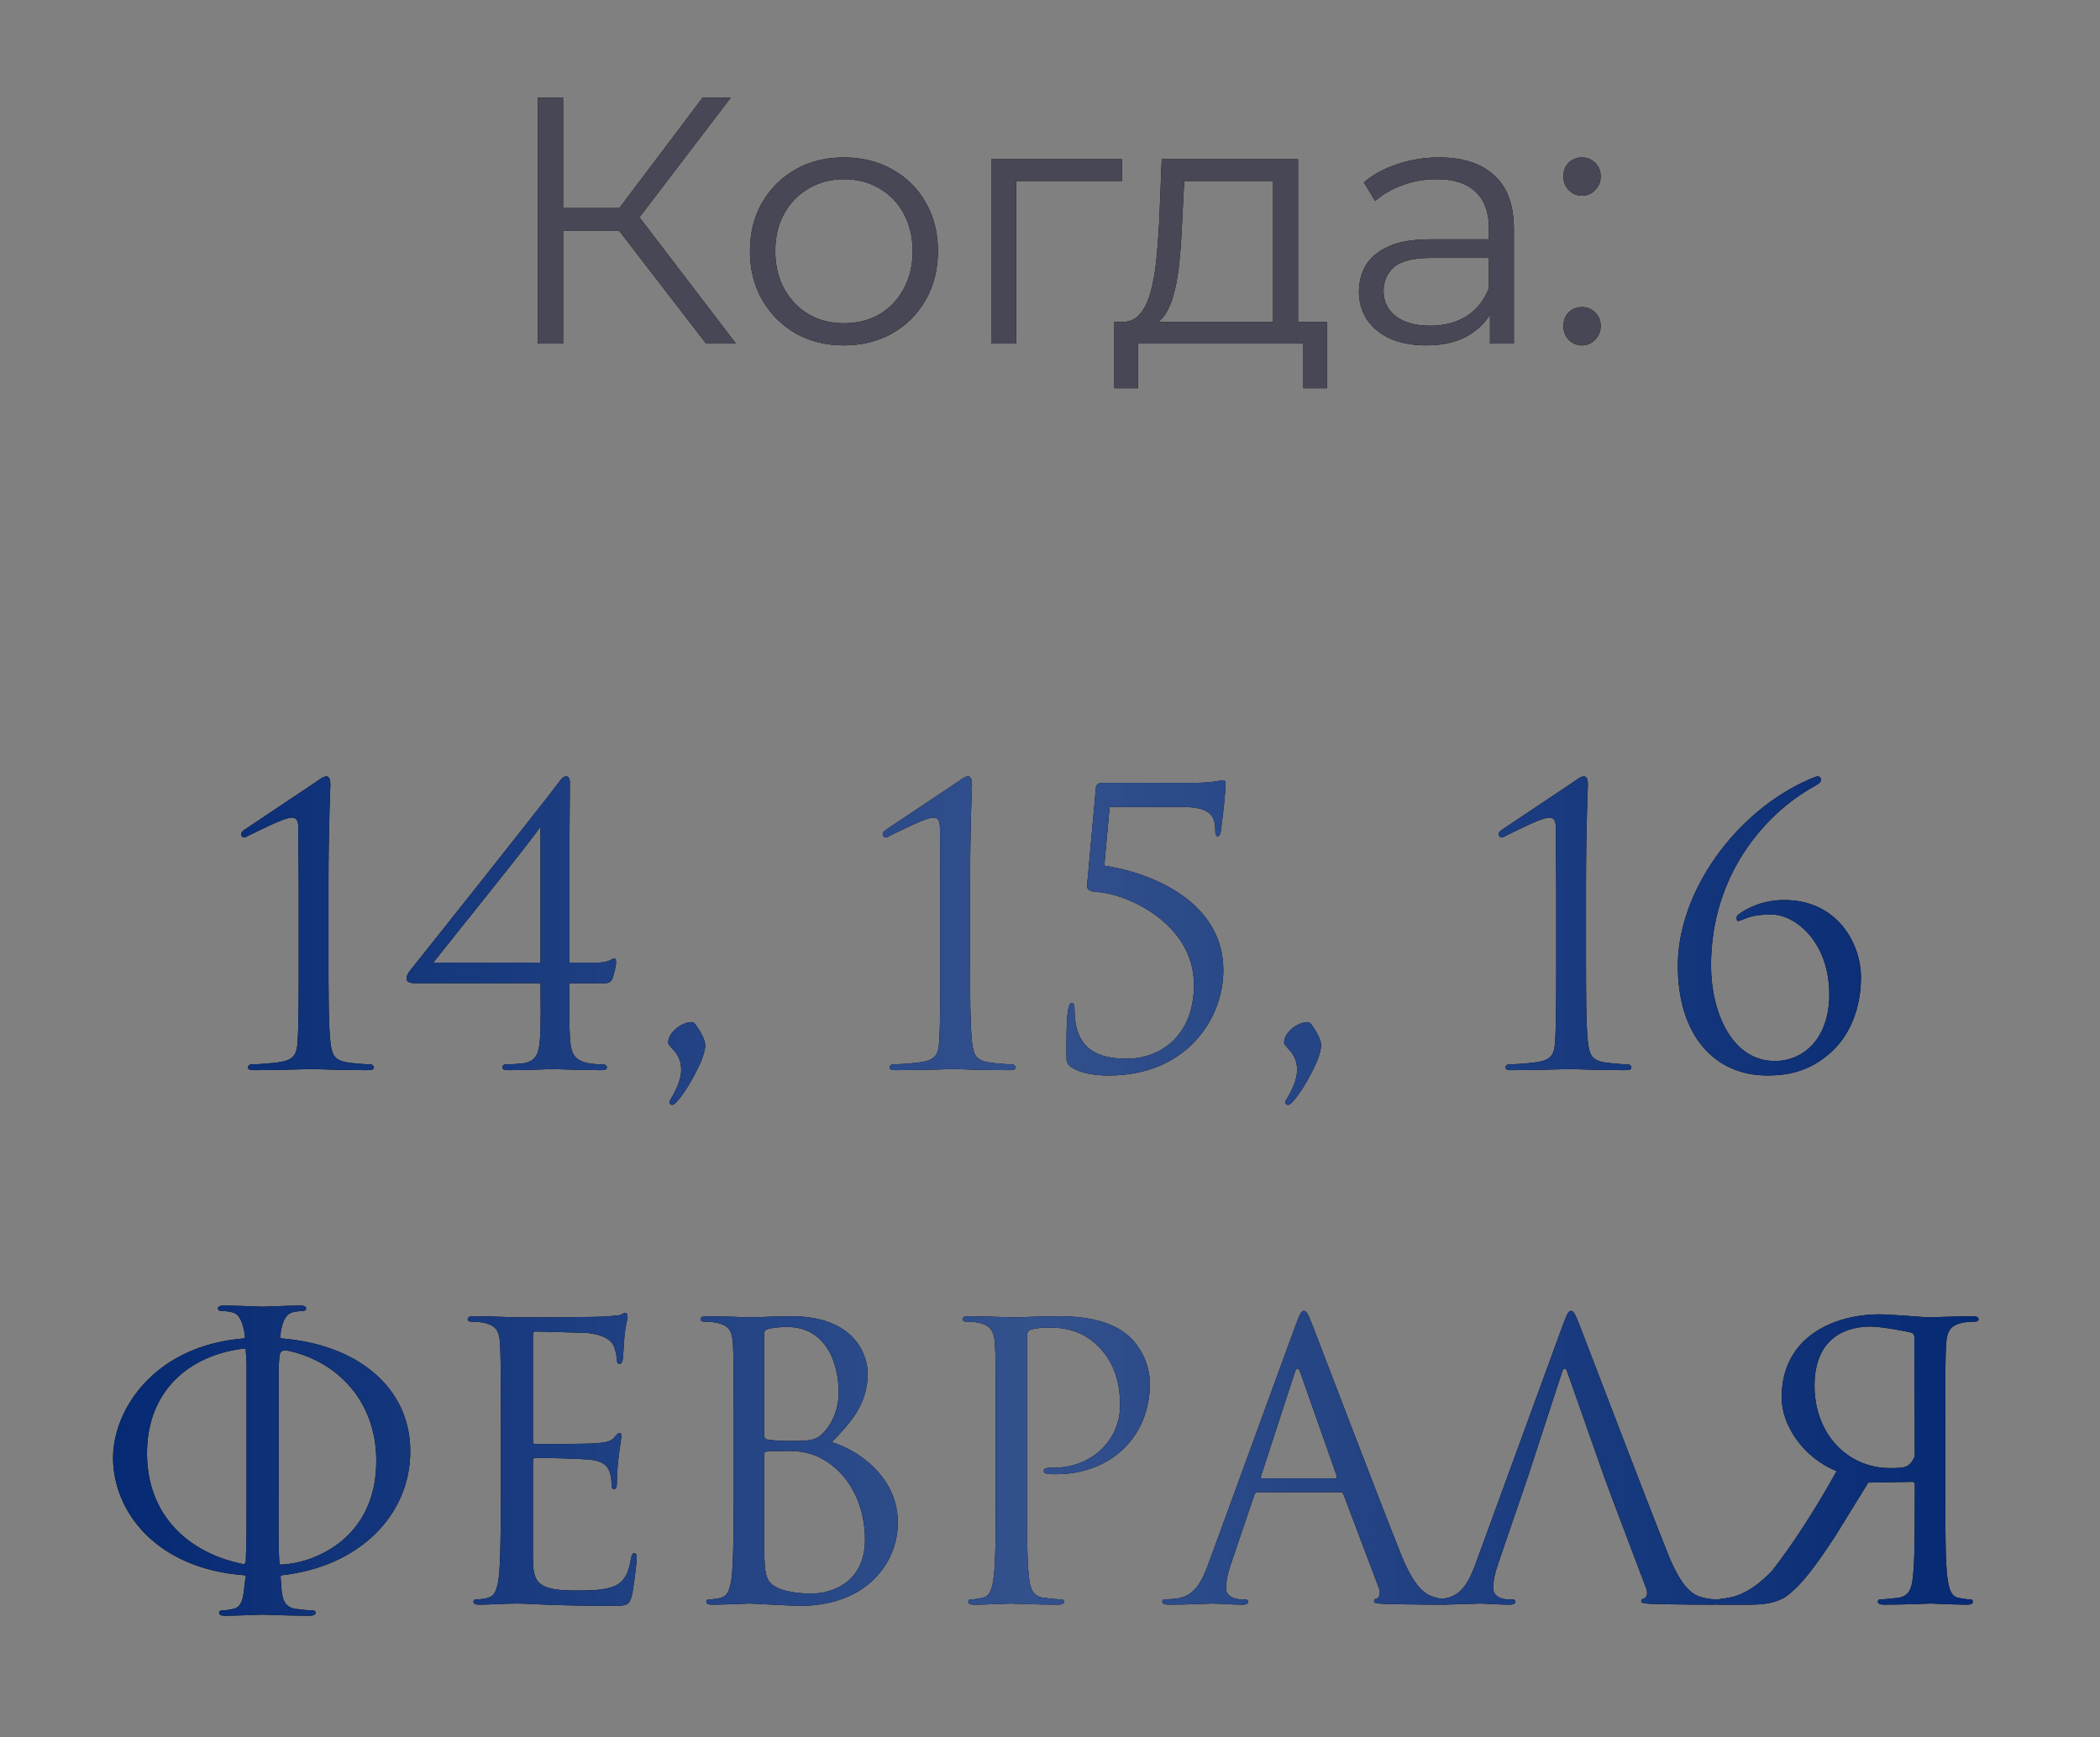 <?xml version="1.0" encoding="UTF-8"?> <svg xmlns="http://www.w3.org/2000/svg" width="110" height="91" viewBox="0 0 110 91" fill="none"><rect x="0" y="0" width="110" height="91" fill="#808080" stroke="none"/> <path d="M17.206 46.287C17.206 43.23 17.306 41.251 17.306 41.091C17.306 40.891 17.266 40.671 17.107 40.671C16.967 40.671 16.807 40.771 16.627 40.911C16.447 41.031 12.89 43.409 12.77 43.489C12.69 43.549 12.63 43.629 12.63 43.689C12.63 43.769 12.69 43.869 12.75 43.869C12.83 43.869 12.89 43.849 12.989 43.789C13.489 43.549 14.888 42.83 15.268 42.83C15.588 42.83 15.627 43.05 15.627 43.449C15.627 44.548 15.648 45.408 15.648 46.487V49.984C15.648 51.983 15.648 53.702 15.588 54.581C15.548 55.201 15.408 55.5 14.748 55.62C14.368 55.7 13.389 55.76 13.149 55.76C13.069 55.76 12.989 55.84 12.989 55.92C12.989 56.02 13.089 56.06 13.309 56.06C14.588 56.06 16.267 56 16.367 56C16.467 56 17.746 56.06 19.245 56.06C19.485 56.06 19.585 56.02 19.585 55.92C19.585 55.84 19.505 55.76 19.425 55.76C19.245 55.76 18.405 55.7 18.106 55.64C17.466 55.5 17.386 55.201 17.306 54.581C17.206 53.702 17.206 51.983 17.206 49.984V46.287ZM29.831 44.009C29.831 42.91 29.852 41.311 29.852 41.011C29.852 40.811 29.792 40.671 29.652 40.671C29.512 40.671 29.392 40.811 29.232 41.031C28.593 41.91 21.598 50.704 21.478 50.844C21.398 50.944 21.298 51.104 21.298 51.264C21.298 51.443 21.478 51.503 21.718 51.503H28.313C28.313 52.163 28.353 53.702 28.273 54.581C28.213 55.181 28.073 55.6 27.413 55.7C27.094 55.74 26.654 55.76 26.474 55.76C26.374 55.76 26.314 55.84 26.314 55.92C26.314 56.02 26.414 56.06 26.634 56.06C27.733 56.06 28.812 56 28.952 56C29.092 56 30.371 56.06 31.47 56.06C31.69 56.06 31.79 56.02 31.79 55.92C31.79 55.84 31.71 55.76 31.61 55.76C31.41 55.76 31.011 55.74 30.731 55.68C30.091 55.52 29.931 55.181 29.872 54.581C29.792 53.702 29.831 52.163 29.831 51.503H31.67C31.91 51.503 31.99 51.443 32.09 51.243C32.17 51.004 32.27 50.544 32.27 50.444C32.27 50.344 32.27 50.204 32.17 50.204C32.09 50.204 31.89 50.424 31.35 50.424H29.831V44.009ZM28.313 50.424H22.697C23.077 49.925 27.973 43.869 28.273 43.349H28.313V50.424ZM35.682 56.04C35.682 56.42 35.542 56.879 35.202 57.459C35.162 57.539 35.062 57.659 35.062 57.739C35.062 57.819 35.142 57.879 35.202 57.879C35.282 57.879 35.382 57.799 35.462 57.699C36.021 57.079 36.541 56.02 36.741 55.56C36.841 55.3 36.941 54.941 36.941 54.781C36.941 54.601 36.861 54.321 36.601 53.922C36.401 53.602 36.341 53.542 36.241 53.542C35.722 53.542 35.002 54.061 35.002 54.621C35.002 54.861 35.682 55.121 35.682 56.04ZM50.814 46.287C50.814 43.23 50.914 41.251 50.914 41.091C50.914 40.891 50.874 40.671 50.714 40.671C50.575 40.671 50.415 40.771 50.235 40.911C50.055 41.031 46.498 43.409 46.378 43.489C46.298 43.549 46.238 43.629 46.238 43.689C46.238 43.769 46.298 43.869 46.358 43.869C46.438 43.869 46.498 43.849 46.597 43.789C47.097 43.549 48.496 42.83 48.876 42.83C49.196 42.83 49.235 43.05 49.235 43.449C49.235 44.548 49.255 45.408 49.255 46.487V49.984C49.255 51.983 49.255 53.702 49.196 54.581C49.156 55.201 49.016 55.5 48.356 55.62C47.976 55.7 46.997 55.76 46.757 55.76C46.677 55.76 46.597 55.84 46.597 55.92C46.597 56.02 46.697 56.06 46.917 56.06C48.196 56.06 49.875 56 49.975 56C50.075 56 51.354 56.06 52.853 56.06C53.093 56.06 53.193 56.02 53.193 55.92C53.193 55.84 53.113 55.76 53.033 55.76C52.853 55.76 52.013 55.7 51.714 55.64C51.074 55.5 50.994 55.201 50.914 54.581C50.814 53.702 50.814 51.983 50.814 49.984V46.287ZM58.123 42.27H61.901C63.479 42.27 63.659 42.79 63.659 43.549C63.659 43.689 63.699 43.809 63.779 43.809C63.859 43.809 63.919 43.689 63.939 43.589C64.139 42.13 64.199 41.251 64.199 41.071C64.199 40.911 64.139 40.871 64.059 40.871C63.919 40.871 63.579 41.011 62.48 41.011H57.784C57.564 41.011 57.424 41.071 57.404 41.271L56.944 46.367C56.924 46.587 57.064 46.707 57.464 46.727C59.003 46.807 62.54 48.366 62.54 51.583C62.54 54.341 60.702 55.46 59.023 55.46C57.564 55.46 56.285 55.021 56.285 52.882C56.285 52.642 56.245 52.543 56.125 52.543C56.045 52.543 55.985 52.702 55.945 52.902C55.845 53.542 55.865 54.741 55.865 55.42C55.865 55.62 55.905 55.8 56.245 55.98C56.744 56.26 57.484 56.34 58.083 56.34C62.12 56.34 64.079 53.402 64.079 50.824C64.079 47.267 60.382 45.728 57.844 45.348L58.123 42.27ZM67.943 56.04C67.943 56.42 67.803 56.879 67.463 57.459C67.423 57.539 67.323 57.659 67.323 57.739C67.323 57.819 67.403 57.879 67.463 57.879C67.543 57.879 67.643 57.799 67.723 57.699C68.283 57.079 68.802 56.02 69.002 55.56C69.102 55.3 69.202 54.941 69.202 54.781C69.202 54.601 69.122 54.321 68.862 53.922C68.662 53.602 68.602 53.542 68.502 53.542C67.983 53.542 67.263 54.061 67.263 54.621C67.263 54.861 67.943 55.121 67.943 56.04ZM83.076 46.287C83.076 43.23 83.175 41.251 83.175 41.091C83.175 40.891 83.135 40.671 82.976 40.671C82.836 40.671 82.676 40.771 82.496 40.911C82.316 41.031 78.759 43.409 78.639 43.489C78.559 43.549 78.499 43.629 78.499 43.689C78.499 43.769 78.559 43.869 78.619 43.869C78.699 43.869 78.759 43.849 78.859 43.789C79.358 43.549 80.757 42.83 81.137 42.83C81.457 42.83 81.497 43.05 81.497 43.449C81.497 44.548 81.517 45.408 81.517 46.487V49.984C81.517 51.983 81.517 53.702 81.457 54.581C81.417 55.201 81.277 55.5 80.617 55.62C80.238 55.7 79.258 55.76 79.019 55.76C78.939 55.76 78.859 55.84 78.859 55.92C78.859 56.02 78.959 56.06 79.178 56.06C80.457 56.06 82.136 56 82.236 56C82.336 56 83.615 56.06 85.114 56.06C85.354 56.06 85.454 56.02 85.454 55.92C85.454 55.84 85.374 55.76 85.294 55.76C85.114 55.76 84.275 55.7 83.975 55.64C83.335 55.5 83.255 55.201 83.175 54.581C83.076 53.702 83.076 51.983 83.076 49.984V46.287ZM95.821 52.103C95.821 54.301 94.561 55.58 92.963 55.58C90.664 55.58 89.625 52.922 89.625 50.584C89.625 45.847 92.443 42.63 95.001 41.211C95.201 41.091 95.381 41.011 95.381 40.851C95.381 40.731 95.301 40.671 95.221 40.671C95.141 40.671 94.981 40.731 94.801 40.811C90.924 42.49 87.886 46.707 87.886 50.584C87.886 54.221 89.785 56.34 92.583 56.34C94.062 56.34 95.101 55.9 96.04 55.001C96.92 54.141 97.479 52.782 97.479 51.204C97.479 49.425 96.24 47.147 93.462 47.147C92.343 47.147 91.544 47.566 91.144 47.846C91.024 47.926 90.964 47.986 90.964 48.086C90.964 48.186 90.984 48.246 91.044 48.246C91.104 48.246 91.244 48.186 91.304 48.166C91.764 47.946 92.283 47.906 92.803 47.906C94.022 47.906 95.821 49.325 95.821 52.103ZM12.836 82.521L12.876 82.581C12.736 83.281 12.836 84.14 12.237 84.28C12.057 84.32 11.817 84.36 11.637 84.36C11.517 84.36 11.477 84.42 11.477 84.48C11.477 84.6 11.577 84.639 11.797 84.639C12.397 84.639 13.656 84.58 13.756 84.58C13.856 84.58 15.115 84.639 16.214 84.639C16.434 84.639 16.534 84.58 16.534 84.48C16.534 84.42 16.494 84.36 16.374 84.36C16.194 84.36 15.754 84.32 15.475 84.28C14.655 84.16 14.775 83.3 14.695 82.581L14.735 82.521C18.832 82.081 21.49 79.363 21.49 76.026C21.49 72.628 18.652 70.41 14.715 70.11L14.675 70.05C14.735 69.451 14.875 68.831 15.374 68.731C15.614 68.691 15.734 68.671 15.874 68.671C15.954 68.671 16.034 68.631 16.034 68.552C16.034 68.431 15.934 68.392 15.714 68.392C15.115 68.392 13.856 68.451 13.756 68.451C13.656 68.451 12.397 68.392 11.737 68.392C11.517 68.392 11.418 68.431 11.418 68.552C11.418 68.631 11.497 68.671 11.577 68.671C11.717 68.671 11.977 68.691 12.197 68.751C12.597 68.851 12.777 69.471 12.836 70.05L12.796 70.11C8.02 70.49 5.922 73.907 5.922 76.366C5.922 79.104 8.1 82.181 12.836 82.521ZM14.595 74.747C14.595 73.048 14.595 72.289 14.595 71.689L14.615 71.349C14.635 70.85 14.695 70.81 14.835 70.75C14.935 70.71 15.075 70.75 15.235 70.79C17.673 71.369 19.711 73.388 19.711 76.525C19.711 80.742 16.254 81.921 14.715 81.962C14.675 81.962 14.635 81.921 14.635 81.882C14.575 80.982 14.595 79.763 14.595 78.264V74.747ZM7.7 76.126C7.7 72.908 9.859 71.01 12.716 70.65C12.796 70.63 12.896 70.63 12.876 70.77L12.916 71.429C12.916 72.029 12.916 72.908 12.916 74.747V78.264C12.916 79.703 12.916 80.842 12.876 81.742C12.876 81.921 12.777 81.962 12.677 81.921C9.879 81.342 7.7 79.383 7.7 76.126ZM27.916 69.93C27.916 69.79 27.956 69.751 28.036 69.751C28.436 69.751 30.235 69.811 30.355 69.811C31.534 69.811 32.013 70.21 32.133 70.47C32.253 70.73 32.313 71.07 32.313 71.23C32.313 71.369 32.353 71.449 32.453 71.449C32.553 71.449 32.593 71.349 32.613 71.249C32.653 71.01 32.693 70.13 32.713 69.93C32.773 69.371 32.873 69.131 32.873 68.991C32.873 68.891 32.833 68.771 32.753 68.771C32.673 68.771 32.593 68.851 32.473 68.891C32.393 68.911 31.913 68.951 31.594 68.971C31.274 68.991 29.235 69.011 27.077 69.011C26.977 69.011 25.718 68.951 24.819 68.951C24.599 68.951 24.499 68.991 24.499 69.111C24.499 69.191 24.579 69.231 24.659 69.231C24.839 69.231 25.178 69.251 25.338 69.291C25.998 69.431 26.118 69.731 26.178 70.21C26.218 70.55 26.238 71.389 26.238 74.747V78.264C26.238 80.702 26.198 82.321 26.098 82.841C25.978 83.42 25.878 83.6 25.558 83.7C25.378 83.76 25.138 83.78 24.959 83.78C24.839 83.78 24.799 83.84 24.799 83.9C24.799 84.02 24.899 84.06 25.118 84.06C25.558 84.06 26.557 84 27.077 84C27.657 84 28.995 84.12 32.013 84.12C32.793 84.12 32.953 84.12 33.093 83.6C33.192 83.181 33.352 81.822 33.352 81.662C33.352 81.522 33.352 81.362 33.232 81.362C33.133 81.362 33.093 81.442 33.053 81.662C32.913 82.481 32.673 82.881 32.153 83.101C31.634 83.32 30.754 83.32 30.235 83.32C28.276 83.32 27.916 83.001 27.916 81.682V76.506C27.916 76.426 27.956 76.366 28.056 76.366C28.396 76.366 30.375 76.406 30.914 76.466C31.694 76.546 31.873 76.885 31.953 77.165C32.033 77.425 32.033 77.625 32.033 77.825C32.033 77.924 32.073 78.004 32.173 78.004C32.293 78.004 32.313 77.845 32.313 77.625C32.313 76.645 32.553 75.306 32.553 75.227C32.553 75.107 32.513 75.067 32.453 75.067C32.373 75.067 32.293 75.166 32.153 75.326C31.973 75.526 31.694 75.566 31.214 75.606C30.754 75.646 28.296 75.646 28.036 75.646C27.936 75.646 27.916 75.586 27.916 75.446V69.93ZM43.572 75.546C44.511 74.567 45.45 73.588 45.45 71.949C45.45 70.95 44.731 68.951 41.453 68.951C40.534 68.951 39.755 69.011 39.275 69.011C39.175 69.011 37.916 68.951 37.017 68.951C36.797 68.951 36.697 68.991 36.697 69.111C36.697 69.191 36.777 69.231 36.857 69.231C37.037 69.231 37.376 69.251 37.536 69.291C38.196 69.431 38.316 69.731 38.376 70.21C38.416 70.55 38.436 71.389 38.436 74.747V78.264C38.436 80.702 38.396 82.321 38.296 82.841C38.176 83.42 38.076 83.6 37.756 83.7C37.576 83.76 37.336 83.78 37.157 83.78C37.037 83.78 36.997 83.84 36.997 83.9C36.997 84.02 37.097 84.06 37.316 84.06C37.916 84.06 39.175 84 39.275 84C39.435 84 41.473 84.12 41.933 84.12C45.35 84.12 47.029 81.902 47.029 79.763C47.029 77.425 45.051 76.006 43.572 75.546ZM40.034 69.831C40.034 69.711 40.094 69.651 40.274 69.611C40.594 69.531 41.014 69.511 41.233 69.511C43.192 69.511 43.931 71.289 43.931 72.948C43.931 73.768 43.632 74.487 43.212 74.967C42.792 75.446 42.513 75.486 41.393 75.486C40.654 75.486 40.294 75.426 40.174 75.406C40.074 75.366 40.034 75.326 40.034 75.186V69.831ZM40.034 76.166C40.034 76.026 40.054 76.006 41.233 76.006C41.953 76.006 42.593 76.086 43.372 76.606C44.911 77.665 45.31 79.443 45.31 80.642C45.31 82.901 43.572 83.48 42.493 83.48C42.133 83.48 41.273 83.44 40.734 83.181C40.114 82.881 40.034 82.521 40.034 81.022V76.166ZM52.156 78.264C52.156 80.183 52.156 81.762 52.056 82.601C51.976 83.181 51.876 83.62 51.476 83.7C51.297 83.74 51.057 83.78 50.877 83.78C50.757 83.78 50.717 83.84 50.717 83.9C50.717 84.02 50.817 84.06 51.037 84.06C51.636 84.06 52.895 84 52.955 84C53.055 84 54.314 84.06 55.413 84.06C55.633 84.06 55.733 84 55.733 83.9C55.733 83.84 55.693 83.78 55.573 83.78C55.394 83.78 54.954 83.74 54.674 83.7C54.074 83.62 53.955 83.181 53.895 82.601C53.795 81.762 53.795 80.183 53.795 78.264V70.05C53.795 69.85 53.835 69.711 53.955 69.671C54.134 69.591 54.474 69.551 54.814 69.551C55.273 69.551 56.493 69.471 57.552 70.55C58.611 71.629 58.671 72.968 58.671 73.628C58.671 75.466 57.152 76.885 55.214 76.885C54.794 76.885 54.674 76.905 54.674 77.065C54.674 77.165 54.794 77.205 54.894 77.205C54.994 77.225 55.214 77.225 55.313 77.225C58.151 77.225 60.23 75.306 60.23 72.469C60.23 71.409 59.67 70.51 59.231 70.09C58.911 69.79 58.011 68.951 55.513 68.951C54.594 68.951 53.435 69.011 52.995 69.011C52.835 69.011 51.636 68.951 50.737 68.951C50.517 68.951 50.417 68.991 50.417 69.111C50.417 69.191 50.497 69.231 50.577 69.231C50.757 69.231 51.097 69.251 51.257 69.291C51.916 69.431 52.076 69.751 52.116 70.43C52.156 71.07 52.156 71.629 52.156 74.747V78.264ZM68.296 68.671C68.176 68.671 68.096 68.791 67.856 69.451L63.32 81.862C62.96 82.861 62.56 83.62 61.641 83.74C61.481 83.76 61.201 83.78 61.061 83.78C60.961 83.78 60.881 83.82 60.881 83.9C60.881 84.02 61.001 84.06 61.261 84.06C62.2 84.06 63.3 84 63.52 84C63.739 84 64.599 84.06 65.078 84.06C65.258 84.06 65.378 84.02 65.378 83.9C65.378 83.82 65.318 83.78 65.178 83.78H64.978C64.639 83.78 64.219 83.6 64.219 83.201C64.219 82.841 64.319 82.361 64.499 81.862L65.698 78.324C65.738 78.224 65.798 78.164 65.898 78.164H70.195C70.294 78.164 70.334 78.204 70.374 78.284L72.233 83.201C72.273 83.281 72.273 83.4 72.273 83.46C72.273 83.64 72.153 83.74 72.113 83.74C72.053 83.74 71.973 83.8 71.973 83.88C71.973 84 72.193 84 72.573 84.02C73.952 84.06 75.411 84.06 75.71 84.06C75.93 84.06 76.11 84.02 76.11 83.9C76.11 83.8 76.03 83.78 75.91 83.78C75.71 83.78 75.411 83.76 75.111 83.66C74.691 83.54 74.112 83.221 73.392 81.442C72.173 78.404 69.035 70.15 68.736 69.391C68.496 68.771 68.416 68.671 68.296 68.671ZM66.118 77.445C66.058 77.445 66.018 77.405 66.058 77.305L67.816 71.909C67.856 71.769 67.916 71.689 67.956 71.689C68.016 71.689 68.056 71.749 68.116 71.909L70.015 77.305C70.035 77.385 70.035 77.445 69.935 77.445H66.118ZM80.051 77.305L81.81 71.909C81.91 71.609 82.01 71.609 82.11 71.909L84.008 77.305L84.368 78.284L86.227 83.201C86.346 83.52 86.227 83.7 86.107 83.74C86.027 83.76 85.967 83.8 85.967 83.88C85.967 84 86.187 84 86.566 84.02C87.945 84.06 89.404 84.06 89.704 84.06C89.924 84.06 90.104 84.02 90.104 83.9C90.104 83.8 90.024 83.78 89.904 83.78C89.704 83.78 89.404 83.76 89.104 83.66C88.685 83.54 88.105 83.221 87.386 81.442C86.167 78.404 83.029 70.15 82.729 69.391C82.489 68.771 82.409 68.671 82.29 68.671C82.169 68.671 82.09 68.791 81.85 69.451L77.313 81.862C76.953 82.861 76.554 83.62 75.634 83.74C75.475 83.76 75.195 83.78 75.055 83.78C74.955 83.78 74.875 83.82 74.875 83.9C74.875 84.02 74.995 84.06 75.255 84.06C76.194 84.06 77.293 84 77.513 84C77.733 84 78.592 84.06 79.072 84.06C79.252 84.06 79.372 84.02 79.372 83.9C79.372 83.82 79.312 83.78 79.172 83.78H78.972C78.632 83.78 78.213 83.6 78.213 83.201C78.213 82.841 78.312 82.361 78.492 81.862L80.051 77.305ZM100.16 77.625C100.26 77.625 100.3 77.685 100.3 77.785V78.264C100.3 80.183 100.3 81.762 100.2 82.601C100.14 83.181 100.02 83.62 99.421 83.7C99.141 83.74 98.701 83.78 98.521 83.78C98.401 83.78 98.362 83.84 98.362 83.9C98.362 84 98.461 84.06 98.681 84.06C99.78 84.06 101.039 84 101.139 84C101.159 84 102.418 84.06 103.018 84.06C103.238 84.06 103.338 84.02 103.338 83.9C103.338 83.84 103.298 83.78 103.178 83.78C102.998 83.78 102.758 83.74 102.578 83.7C102.179 83.62 102.079 83.181 101.999 82.601C101.899 81.762 101.899 80.183 101.899 78.264V74.747C101.899 71.629 101.899 71.07 101.939 70.43C101.979 69.751 102.139 69.431 102.798 69.291C102.958 69.251 103.298 69.231 103.478 69.231C103.558 69.231 103.638 69.191 103.638 69.111C103.638 68.991 103.538 68.951 103.318 68.951C102.418 68.951 101.159 69.011 101.059 69.011C100.84 69.011 99.081 68.851 98.461 68.851C96.083 68.851 93.325 70.01 93.325 73.208C93.325 74.667 94.464 76.366 96.203 77.065C95.064 79.124 93.845 80.982 92.826 82.281C91.746 83.42 90.907 83.66 90.407 83.72C90.028 83.78 89.908 83.8 89.788 83.78C89.688 83.78 89.608 83.84 89.608 83.9C89.608 84.02 89.728 84.06 90.088 84.06H91.347C92.466 84.08 92.966 83.96 93.485 83.68C94.344 83.081 95.084 82.061 96.123 80.483L97.862 77.665L100.16 77.625ZM100.28 70.05L100.3 76.286C100.02 76.885 99.8 76.905 99.001 76.905C96.783 76.905 95.044 75.127 95.044 72.569C95.064 69.91 96.903 69.491 97.962 69.491C98.561 69.491 99.92 69.751 100.12 69.811C100.22 69.85 100.28 69.93 100.28 70.05Z" fill="black"></path> <path d="M17.206 46.287C17.206 43.23 17.306 41.251 17.306 41.091C17.306 40.891 17.266 40.671 17.107 40.671C16.967 40.671 16.807 40.771 16.627 40.911C16.447 41.031 12.89 43.409 12.77 43.489C12.69 43.549 12.63 43.629 12.63 43.689C12.63 43.769 12.69 43.869 12.75 43.869C12.83 43.869 12.89 43.849 12.989 43.789C13.489 43.549 14.888 42.83 15.268 42.83C15.588 42.83 15.627 43.05 15.627 43.449C15.627 44.548 15.648 45.408 15.648 46.487V49.984C15.648 51.983 15.648 53.702 15.588 54.581C15.548 55.201 15.408 55.5 14.748 55.62C14.368 55.7 13.389 55.76 13.149 55.76C13.069 55.76 12.989 55.84 12.989 55.92C12.989 56.02 13.089 56.06 13.309 56.06C14.588 56.06 16.267 56 16.367 56C16.467 56 17.746 56.06 19.245 56.06C19.485 56.06 19.585 56.02 19.585 55.92C19.585 55.84 19.505 55.76 19.425 55.76C19.245 55.76 18.405 55.7 18.106 55.64C17.466 55.5 17.386 55.201 17.306 54.581C17.206 53.702 17.206 51.983 17.206 49.984V46.287ZM29.831 44.009C29.831 42.91 29.852 41.311 29.852 41.011C29.852 40.811 29.792 40.671 29.652 40.671C29.512 40.671 29.392 40.811 29.232 41.031C28.593 41.91 21.598 50.704 21.478 50.844C21.398 50.944 21.298 51.104 21.298 51.264C21.298 51.443 21.478 51.503 21.718 51.503H28.313C28.313 52.163 28.353 53.702 28.273 54.581C28.213 55.181 28.073 55.6 27.413 55.7C27.094 55.74 26.654 55.76 26.474 55.76C26.374 55.76 26.314 55.84 26.314 55.92C26.314 56.02 26.414 56.06 26.634 56.06C27.733 56.06 28.812 56 28.952 56C29.092 56 30.371 56.06 31.47 56.06C31.69 56.06 31.79 56.02 31.79 55.92C31.79 55.84 31.71 55.76 31.61 55.76C31.41 55.76 31.011 55.74 30.731 55.68C30.091 55.52 29.931 55.181 29.872 54.581C29.792 53.702 29.831 52.163 29.831 51.503H31.67C31.91 51.503 31.99 51.443 32.09 51.243C32.17 51.004 32.27 50.544 32.27 50.444C32.27 50.344 32.27 50.204 32.17 50.204C32.09 50.204 31.89 50.424 31.35 50.424H29.831V44.009ZM28.313 50.424H22.697C23.077 49.925 27.973 43.869 28.273 43.349H28.313V50.424ZM35.682 56.04C35.682 56.42 35.542 56.879 35.202 57.459C35.162 57.539 35.062 57.659 35.062 57.739C35.062 57.819 35.142 57.879 35.202 57.879C35.282 57.879 35.382 57.799 35.462 57.699C36.021 57.079 36.541 56.02 36.741 55.56C36.841 55.3 36.941 54.941 36.941 54.781C36.941 54.601 36.861 54.321 36.601 53.922C36.401 53.602 36.341 53.542 36.241 53.542C35.722 53.542 35.002 54.061 35.002 54.621C35.002 54.861 35.682 55.121 35.682 56.04ZM50.814 46.287C50.814 43.23 50.914 41.251 50.914 41.091C50.914 40.891 50.874 40.671 50.714 40.671C50.575 40.671 50.415 40.771 50.235 40.911C50.055 41.031 46.498 43.409 46.378 43.489C46.298 43.549 46.238 43.629 46.238 43.689C46.238 43.769 46.298 43.869 46.358 43.869C46.438 43.869 46.498 43.849 46.597 43.789C47.097 43.549 48.496 42.83 48.876 42.83C49.196 42.83 49.235 43.05 49.235 43.449C49.235 44.548 49.255 45.408 49.255 46.487V49.984C49.255 51.983 49.255 53.702 49.196 54.581C49.156 55.201 49.016 55.5 48.356 55.62C47.976 55.7 46.997 55.76 46.757 55.76C46.677 55.76 46.597 55.84 46.597 55.92C46.597 56.02 46.697 56.06 46.917 56.06C48.196 56.06 49.875 56 49.975 56C50.075 56 51.354 56.06 52.853 56.06C53.093 56.06 53.193 56.02 53.193 55.92C53.193 55.84 53.113 55.76 53.033 55.76C52.853 55.76 52.013 55.7 51.714 55.64C51.074 55.5 50.994 55.201 50.914 54.581C50.814 53.702 50.814 51.983 50.814 49.984V46.287ZM58.123 42.27H61.901C63.479 42.27 63.659 42.79 63.659 43.549C63.659 43.689 63.699 43.809 63.779 43.809C63.859 43.809 63.919 43.689 63.939 43.589C64.139 42.13 64.199 41.251 64.199 41.071C64.199 40.911 64.139 40.871 64.059 40.871C63.919 40.871 63.579 41.011 62.48 41.011H57.784C57.564 41.011 57.424 41.071 57.404 41.271L56.944 46.367C56.924 46.587 57.064 46.707 57.464 46.727C59.003 46.807 62.54 48.366 62.54 51.583C62.54 54.341 60.702 55.46 59.023 55.46C57.564 55.46 56.285 55.021 56.285 52.882C56.285 52.642 56.245 52.543 56.125 52.543C56.045 52.543 55.985 52.702 55.945 52.902C55.845 53.542 55.865 54.741 55.865 55.42C55.865 55.62 55.905 55.8 56.245 55.98C56.744 56.26 57.484 56.34 58.083 56.34C62.12 56.34 64.079 53.402 64.079 50.824C64.079 47.267 60.382 45.728 57.844 45.348L58.123 42.27ZM67.943 56.04C67.943 56.42 67.803 56.879 67.463 57.459C67.423 57.539 67.323 57.659 67.323 57.739C67.323 57.819 67.403 57.879 67.463 57.879C67.543 57.879 67.643 57.799 67.723 57.699C68.283 57.079 68.802 56.02 69.002 55.56C69.102 55.3 69.202 54.941 69.202 54.781C69.202 54.601 69.122 54.321 68.862 53.922C68.662 53.602 68.602 53.542 68.502 53.542C67.983 53.542 67.263 54.061 67.263 54.621C67.263 54.861 67.943 55.121 67.943 56.04ZM83.076 46.287C83.076 43.23 83.175 41.251 83.175 41.091C83.175 40.891 83.135 40.671 82.976 40.671C82.836 40.671 82.676 40.771 82.496 40.911C82.316 41.031 78.759 43.409 78.639 43.489C78.559 43.549 78.499 43.629 78.499 43.689C78.499 43.769 78.559 43.869 78.619 43.869C78.699 43.869 78.759 43.849 78.859 43.789C79.358 43.549 80.757 42.83 81.137 42.83C81.457 42.83 81.497 43.05 81.497 43.449C81.497 44.548 81.517 45.408 81.517 46.487V49.984C81.517 51.983 81.517 53.702 81.457 54.581C81.417 55.201 81.277 55.5 80.617 55.62C80.238 55.7 79.258 55.76 79.019 55.76C78.939 55.76 78.859 55.84 78.859 55.92C78.859 56.02 78.959 56.06 79.178 56.06C80.457 56.06 82.136 56 82.236 56C82.336 56 83.615 56.06 85.114 56.06C85.354 56.06 85.454 56.02 85.454 55.92C85.454 55.84 85.374 55.76 85.294 55.76C85.114 55.76 84.275 55.7 83.975 55.64C83.335 55.5 83.255 55.201 83.175 54.581C83.076 53.702 83.076 51.983 83.076 49.984V46.287ZM95.821 52.103C95.821 54.301 94.561 55.58 92.963 55.58C90.664 55.58 89.625 52.922 89.625 50.584C89.625 45.847 92.443 42.63 95.001 41.211C95.201 41.091 95.381 41.011 95.381 40.851C95.381 40.731 95.301 40.671 95.221 40.671C95.141 40.671 94.981 40.731 94.801 40.811C90.924 42.49 87.886 46.707 87.886 50.584C87.886 54.221 89.785 56.34 92.583 56.34C94.062 56.34 95.101 55.9 96.04 55.001C96.92 54.141 97.479 52.782 97.479 51.204C97.479 49.425 96.24 47.147 93.462 47.147C92.343 47.147 91.544 47.566 91.144 47.846C91.024 47.926 90.964 47.986 90.964 48.086C90.964 48.186 90.984 48.246 91.044 48.246C91.104 48.246 91.244 48.186 91.304 48.166C91.764 47.946 92.283 47.906 92.803 47.906C94.022 47.906 95.821 49.325 95.821 52.103ZM12.836 82.521L12.876 82.581C12.736 83.281 12.836 84.14 12.237 84.28C12.057 84.32 11.817 84.36 11.637 84.36C11.517 84.36 11.477 84.42 11.477 84.48C11.477 84.6 11.577 84.639 11.797 84.639C12.397 84.639 13.656 84.58 13.756 84.58C13.856 84.58 15.115 84.639 16.214 84.639C16.434 84.639 16.534 84.58 16.534 84.48C16.534 84.42 16.494 84.36 16.374 84.36C16.194 84.36 15.754 84.32 15.475 84.28C14.655 84.16 14.775 83.3 14.695 82.581L14.735 82.521C18.832 82.081 21.49 79.363 21.49 76.026C21.49 72.628 18.652 70.41 14.715 70.11L14.675 70.05C14.735 69.451 14.875 68.831 15.374 68.731C15.614 68.691 15.734 68.671 15.874 68.671C15.954 68.671 16.034 68.631 16.034 68.552C16.034 68.431 15.934 68.392 15.714 68.392C15.115 68.392 13.856 68.451 13.756 68.451C13.656 68.451 12.397 68.392 11.737 68.392C11.517 68.392 11.418 68.431 11.418 68.552C11.418 68.631 11.497 68.671 11.577 68.671C11.717 68.671 11.977 68.691 12.197 68.751C12.597 68.851 12.777 69.471 12.836 70.05L12.796 70.11C8.02 70.49 5.922 73.907 5.922 76.366C5.922 79.104 8.1 82.181 12.836 82.521ZM14.595 74.747C14.595 73.048 14.595 72.289 14.595 71.689L14.615 71.349C14.635 70.85 14.695 70.81 14.835 70.75C14.935 70.71 15.075 70.75 15.235 70.79C17.673 71.369 19.711 73.388 19.711 76.525C19.711 80.742 16.254 81.921 14.715 81.962C14.675 81.962 14.635 81.921 14.635 81.882C14.575 80.982 14.595 79.763 14.595 78.264V74.747ZM7.7 76.126C7.7 72.908 9.859 71.01 12.716 70.65C12.796 70.63 12.896 70.63 12.876 70.77L12.916 71.429C12.916 72.029 12.916 72.908 12.916 74.747V78.264C12.916 79.703 12.916 80.842 12.876 81.742C12.876 81.921 12.777 81.962 12.677 81.921C9.879 81.342 7.7 79.383 7.7 76.126ZM27.916 69.93C27.916 69.79 27.956 69.751 28.036 69.751C28.436 69.751 30.235 69.811 30.355 69.811C31.534 69.811 32.013 70.21 32.133 70.47C32.253 70.73 32.313 71.07 32.313 71.23C32.313 71.369 32.353 71.449 32.453 71.449C32.553 71.449 32.593 71.349 32.613 71.249C32.653 71.01 32.693 70.13 32.713 69.93C32.773 69.371 32.873 69.131 32.873 68.991C32.873 68.891 32.833 68.771 32.753 68.771C32.673 68.771 32.593 68.851 32.473 68.891C32.393 68.911 31.913 68.951 31.594 68.971C31.274 68.991 29.235 69.011 27.077 69.011C26.977 69.011 25.718 68.951 24.819 68.951C24.599 68.951 24.499 68.991 24.499 69.111C24.499 69.191 24.579 69.231 24.659 69.231C24.839 69.231 25.178 69.251 25.338 69.291C25.998 69.431 26.118 69.731 26.178 70.21C26.218 70.55 26.238 71.389 26.238 74.747V78.264C26.238 80.702 26.198 82.321 26.098 82.841C25.978 83.42 25.878 83.6 25.558 83.7C25.378 83.76 25.138 83.78 24.959 83.78C24.839 83.78 24.799 83.84 24.799 83.9C24.799 84.02 24.899 84.06 25.118 84.06C25.558 84.06 26.557 84 27.077 84C27.657 84 28.995 84.12 32.013 84.12C32.793 84.12 32.953 84.12 33.093 83.6C33.192 83.181 33.352 81.822 33.352 81.662C33.352 81.522 33.352 81.362 33.232 81.362C33.133 81.362 33.093 81.442 33.053 81.662C32.913 82.481 32.673 82.881 32.153 83.101C31.634 83.32 30.754 83.32 30.235 83.32C28.276 83.32 27.916 83.001 27.916 81.682V76.506C27.916 76.426 27.956 76.366 28.056 76.366C28.396 76.366 30.375 76.406 30.914 76.466C31.694 76.546 31.873 76.885 31.953 77.165C32.033 77.425 32.033 77.625 32.033 77.825C32.033 77.924 32.073 78.004 32.173 78.004C32.293 78.004 32.313 77.845 32.313 77.625C32.313 76.645 32.553 75.306 32.553 75.227C32.553 75.107 32.513 75.067 32.453 75.067C32.373 75.067 32.293 75.166 32.153 75.326C31.973 75.526 31.694 75.566 31.214 75.606C30.754 75.646 28.296 75.646 28.036 75.646C27.936 75.646 27.916 75.586 27.916 75.446V69.93ZM43.572 75.546C44.511 74.567 45.45 73.588 45.45 71.949C45.45 70.95 44.731 68.951 41.453 68.951C40.534 68.951 39.755 69.011 39.275 69.011C39.175 69.011 37.916 68.951 37.017 68.951C36.797 68.951 36.697 68.991 36.697 69.111C36.697 69.191 36.777 69.231 36.857 69.231C37.037 69.231 37.376 69.251 37.536 69.291C38.196 69.431 38.316 69.731 38.376 70.21C38.416 70.55 38.436 71.389 38.436 74.747V78.264C38.436 80.702 38.396 82.321 38.296 82.841C38.176 83.42 38.076 83.6 37.756 83.7C37.576 83.76 37.336 83.78 37.157 83.78C37.037 83.78 36.997 83.84 36.997 83.9C36.997 84.02 37.097 84.06 37.316 84.06C37.916 84.06 39.175 84 39.275 84C39.435 84 41.473 84.12 41.933 84.12C45.35 84.12 47.029 81.902 47.029 79.763C47.029 77.425 45.051 76.006 43.572 75.546ZM40.034 69.831C40.034 69.711 40.094 69.651 40.274 69.611C40.594 69.531 41.014 69.511 41.233 69.511C43.192 69.511 43.931 71.289 43.931 72.948C43.931 73.768 43.632 74.487 43.212 74.967C42.792 75.446 42.513 75.486 41.393 75.486C40.654 75.486 40.294 75.426 40.174 75.406C40.074 75.366 40.034 75.326 40.034 75.186V69.831ZM40.034 76.166C40.034 76.026 40.054 76.006 41.233 76.006C41.953 76.006 42.593 76.086 43.372 76.606C44.911 77.665 45.31 79.443 45.31 80.642C45.31 82.901 43.572 83.48 42.493 83.48C42.133 83.48 41.273 83.44 40.734 83.181C40.114 82.881 40.034 82.521 40.034 81.022V76.166ZM52.156 78.264C52.156 80.183 52.156 81.762 52.056 82.601C51.976 83.181 51.876 83.62 51.476 83.7C51.297 83.74 51.057 83.78 50.877 83.78C50.757 83.78 50.717 83.84 50.717 83.9C50.717 84.02 50.817 84.06 51.037 84.06C51.636 84.06 52.895 84 52.955 84C53.055 84 54.314 84.06 55.413 84.06C55.633 84.06 55.733 84 55.733 83.9C55.733 83.84 55.693 83.78 55.573 83.78C55.394 83.78 54.954 83.74 54.674 83.7C54.074 83.62 53.955 83.181 53.895 82.601C53.795 81.762 53.795 80.183 53.795 78.264V70.05C53.795 69.85 53.835 69.711 53.955 69.671C54.134 69.591 54.474 69.551 54.814 69.551C55.273 69.551 56.493 69.471 57.552 70.55C58.611 71.629 58.671 72.968 58.671 73.628C58.671 75.466 57.152 76.885 55.214 76.885C54.794 76.885 54.674 76.905 54.674 77.065C54.674 77.165 54.794 77.205 54.894 77.205C54.994 77.225 55.214 77.225 55.313 77.225C58.151 77.225 60.23 75.306 60.23 72.469C60.23 71.409 59.67 70.51 59.231 70.09C58.911 69.79 58.011 68.951 55.513 68.951C54.594 68.951 53.435 69.011 52.995 69.011C52.835 69.011 51.636 68.951 50.737 68.951C50.517 68.951 50.417 68.991 50.417 69.111C50.417 69.191 50.497 69.231 50.577 69.231C50.757 69.231 51.097 69.251 51.257 69.291C51.916 69.431 52.076 69.751 52.116 70.43C52.156 71.07 52.156 71.629 52.156 74.747V78.264ZM68.296 68.671C68.176 68.671 68.096 68.791 67.856 69.451L63.32 81.862C62.96 82.861 62.56 83.62 61.641 83.74C61.481 83.76 61.201 83.78 61.061 83.78C60.961 83.78 60.881 83.82 60.881 83.9C60.881 84.02 61.001 84.06 61.261 84.06C62.2 84.06 63.3 84 63.52 84C63.739 84 64.599 84.06 65.078 84.06C65.258 84.06 65.378 84.02 65.378 83.9C65.378 83.82 65.318 83.78 65.178 83.78H64.978C64.639 83.78 64.219 83.6 64.219 83.201C64.219 82.841 64.319 82.361 64.499 81.862L65.698 78.324C65.738 78.224 65.798 78.164 65.898 78.164H70.195C70.294 78.164 70.334 78.204 70.374 78.284L72.233 83.201C72.273 83.281 72.273 83.4 72.273 83.46C72.273 83.64 72.153 83.74 72.113 83.74C72.053 83.74 71.973 83.8 71.973 83.88C71.973 84 72.193 84 72.573 84.02C73.952 84.06 75.411 84.06 75.71 84.06C75.93 84.06 76.11 84.02 76.11 83.9C76.11 83.8 76.03 83.78 75.91 83.78C75.71 83.78 75.411 83.76 75.111 83.66C74.691 83.54 74.112 83.221 73.392 81.442C72.173 78.404 69.035 70.15 68.736 69.391C68.496 68.771 68.416 68.671 68.296 68.671ZM66.118 77.445C66.058 77.445 66.018 77.405 66.058 77.305L67.816 71.909C67.856 71.769 67.916 71.689 67.956 71.689C68.016 71.689 68.056 71.749 68.116 71.909L70.015 77.305C70.035 77.385 70.035 77.445 69.935 77.445H66.118ZM80.051 77.305L81.81 71.909C81.91 71.609 82.01 71.609 82.11 71.909L84.008 77.305L84.368 78.284L86.227 83.201C86.346 83.52 86.227 83.7 86.107 83.74C86.027 83.76 85.967 83.8 85.967 83.88C85.967 84 86.187 84 86.566 84.02C87.945 84.06 89.404 84.06 89.704 84.06C89.924 84.06 90.104 84.02 90.104 83.9C90.104 83.8 90.024 83.78 89.904 83.78C89.704 83.78 89.404 83.76 89.104 83.66C88.685 83.54 88.105 83.221 87.386 81.442C86.167 78.404 83.029 70.15 82.729 69.391C82.489 68.771 82.409 68.671 82.29 68.671C82.169 68.671 82.09 68.791 81.85 69.451L77.313 81.862C76.953 82.861 76.554 83.62 75.634 83.74C75.475 83.76 75.195 83.78 75.055 83.78C74.955 83.78 74.875 83.82 74.875 83.9C74.875 84.02 74.995 84.06 75.255 84.06C76.194 84.06 77.293 84 77.513 84C77.733 84 78.592 84.06 79.072 84.06C79.252 84.06 79.372 84.02 79.372 83.9C79.372 83.82 79.312 83.78 79.172 83.78H78.972C78.632 83.78 78.213 83.6 78.213 83.201C78.213 82.841 78.312 82.361 78.492 81.862L80.051 77.305ZM100.16 77.625C100.26 77.625 100.3 77.685 100.3 77.785V78.264C100.3 80.183 100.3 81.762 100.2 82.601C100.14 83.181 100.02 83.62 99.421 83.7C99.141 83.74 98.701 83.78 98.521 83.78C98.401 83.78 98.362 83.84 98.362 83.9C98.362 84 98.461 84.06 98.681 84.06C99.78 84.06 101.039 84 101.139 84C101.159 84 102.418 84.06 103.018 84.06C103.238 84.06 103.338 84.02 103.338 83.9C103.338 83.84 103.298 83.78 103.178 83.78C102.998 83.78 102.758 83.74 102.578 83.7C102.179 83.62 102.079 83.181 101.999 82.601C101.899 81.762 101.899 80.183 101.899 78.264V74.747C101.899 71.629 101.899 71.07 101.939 70.43C101.979 69.751 102.139 69.431 102.798 69.291C102.958 69.251 103.298 69.231 103.478 69.231C103.558 69.231 103.638 69.191 103.638 69.111C103.638 68.991 103.538 68.951 103.318 68.951C102.418 68.951 101.159 69.011 101.059 69.011C100.84 69.011 99.081 68.851 98.461 68.851C96.083 68.851 93.325 70.01 93.325 73.208C93.325 74.667 94.464 76.366 96.203 77.065C95.064 79.124 93.845 80.982 92.826 82.281C91.746 83.42 90.907 83.66 90.407 83.72C90.028 83.78 89.908 83.8 89.788 83.78C89.688 83.78 89.608 83.84 89.608 83.9C89.608 84.02 89.728 84.06 90.088 84.06H91.347C92.466 84.08 92.966 83.96 93.485 83.68C94.344 83.081 95.084 82.061 96.123 80.483L97.862 77.665L100.16 77.625ZM100.28 70.05L100.3 76.286C100.02 76.885 99.8 76.905 99.001 76.905C96.783 76.905 95.044 75.127 95.044 72.569C95.064 69.91 96.903 69.491 97.962 69.491C98.561 69.491 99.92 69.751 100.12 69.811C100.22 69.85 100.28 69.93 100.28 70.05Z" fill="#002570"></path> <path d="M17.206 46.287C17.206 43.23 17.306 41.251 17.306 41.091C17.306 40.891 17.266 40.671 17.107 40.671C16.967 40.671 16.807 40.771 16.627 40.911C16.447 41.031 12.89 43.409 12.77 43.489C12.69 43.549 12.63 43.629 12.63 43.689C12.63 43.769 12.69 43.869 12.75 43.869C12.83 43.869 12.89 43.849 12.989 43.789C13.489 43.549 14.888 42.83 15.268 42.83C15.588 42.83 15.627 43.05 15.627 43.449C15.627 44.548 15.648 45.408 15.648 46.487V49.984C15.648 51.983 15.648 53.702 15.588 54.581C15.548 55.201 15.408 55.5 14.748 55.62C14.368 55.7 13.389 55.76 13.149 55.76C13.069 55.76 12.989 55.84 12.989 55.92C12.989 56.02 13.089 56.06 13.309 56.06C14.588 56.06 16.267 56 16.367 56C16.467 56 17.746 56.06 19.245 56.06C19.485 56.06 19.585 56.02 19.585 55.92C19.585 55.84 19.505 55.76 19.425 55.76C19.245 55.76 18.405 55.7 18.106 55.64C17.466 55.5 17.386 55.201 17.306 54.581C17.206 53.702 17.206 51.983 17.206 49.984V46.287ZM29.831 44.009C29.831 42.91 29.852 41.311 29.852 41.011C29.852 40.811 29.792 40.671 29.652 40.671C29.512 40.671 29.392 40.811 29.232 41.031C28.593 41.91 21.598 50.704 21.478 50.844C21.398 50.944 21.298 51.104 21.298 51.264C21.298 51.443 21.478 51.503 21.718 51.503H28.313C28.313 52.163 28.353 53.702 28.273 54.581C28.213 55.181 28.073 55.6 27.413 55.7C27.094 55.74 26.654 55.76 26.474 55.76C26.374 55.76 26.314 55.84 26.314 55.92C26.314 56.02 26.414 56.06 26.634 56.06C27.733 56.06 28.812 56 28.952 56C29.092 56 30.371 56.06 31.47 56.06C31.69 56.06 31.79 56.02 31.79 55.92C31.79 55.84 31.71 55.76 31.61 55.76C31.41 55.76 31.011 55.74 30.731 55.68C30.091 55.52 29.931 55.181 29.872 54.581C29.792 53.702 29.831 52.163 29.831 51.503H31.67C31.91 51.503 31.99 51.443 32.09 51.243C32.17 51.004 32.27 50.544 32.27 50.444C32.27 50.344 32.27 50.204 32.17 50.204C32.09 50.204 31.89 50.424 31.35 50.424H29.831V44.009ZM28.313 50.424H22.697C23.077 49.925 27.973 43.869 28.273 43.349H28.313V50.424ZM35.682 56.04C35.682 56.42 35.542 56.879 35.202 57.459C35.162 57.539 35.062 57.659 35.062 57.739C35.062 57.819 35.142 57.879 35.202 57.879C35.282 57.879 35.382 57.799 35.462 57.699C36.021 57.079 36.541 56.02 36.741 55.56C36.841 55.3 36.941 54.941 36.941 54.781C36.941 54.601 36.861 54.321 36.601 53.922C36.401 53.602 36.341 53.542 36.241 53.542C35.722 53.542 35.002 54.061 35.002 54.621C35.002 54.861 35.682 55.121 35.682 56.04ZM50.814 46.287C50.814 43.23 50.914 41.251 50.914 41.091C50.914 40.891 50.874 40.671 50.714 40.671C50.575 40.671 50.415 40.771 50.235 40.911C50.055 41.031 46.498 43.409 46.378 43.489C46.298 43.549 46.238 43.629 46.238 43.689C46.238 43.769 46.298 43.869 46.358 43.869C46.438 43.869 46.498 43.849 46.597 43.789C47.097 43.549 48.496 42.83 48.876 42.83C49.196 42.83 49.235 43.05 49.235 43.449C49.235 44.548 49.255 45.408 49.255 46.487V49.984C49.255 51.983 49.255 53.702 49.196 54.581C49.156 55.201 49.016 55.5 48.356 55.62C47.976 55.7 46.997 55.76 46.757 55.76C46.677 55.76 46.597 55.84 46.597 55.92C46.597 56.02 46.697 56.06 46.917 56.06C48.196 56.06 49.875 56 49.975 56C50.075 56 51.354 56.06 52.853 56.06C53.093 56.06 53.193 56.02 53.193 55.92C53.193 55.84 53.113 55.76 53.033 55.76C52.853 55.76 52.013 55.7 51.714 55.64C51.074 55.5 50.994 55.201 50.914 54.581C50.814 53.702 50.814 51.983 50.814 49.984V46.287ZM58.123 42.27H61.901C63.479 42.27 63.659 42.79 63.659 43.549C63.659 43.689 63.699 43.809 63.779 43.809C63.859 43.809 63.919 43.689 63.939 43.589C64.139 42.13 64.199 41.251 64.199 41.071C64.199 40.911 64.139 40.871 64.059 40.871C63.919 40.871 63.579 41.011 62.48 41.011H57.784C57.564 41.011 57.424 41.071 57.404 41.271L56.944 46.367C56.924 46.587 57.064 46.707 57.464 46.727C59.003 46.807 62.54 48.366 62.54 51.583C62.54 54.341 60.702 55.46 59.023 55.46C57.564 55.46 56.285 55.021 56.285 52.882C56.285 52.642 56.245 52.543 56.125 52.543C56.045 52.543 55.985 52.702 55.945 52.902C55.845 53.542 55.865 54.741 55.865 55.42C55.865 55.62 55.905 55.8 56.245 55.98C56.744 56.26 57.484 56.34 58.083 56.34C62.12 56.34 64.079 53.402 64.079 50.824C64.079 47.267 60.382 45.728 57.844 45.348L58.123 42.27ZM67.943 56.04C67.943 56.42 67.803 56.879 67.463 57.459C67.423 57.539 67.323 57.659 67.323 57.739C67.323 57.819 67.403 57.879 67.463 57.879C67.543 57.879 67.643 57.799 67.723 57.699C68.283 57.079 68.802 56.02 69.002 55.56C69.102 55.3 69.202 54.941 69.202 54.781C69.202 54.601 69.122 54.321 68.862 53.922C68.662 53.602 68.602 53.542 68.502 53.542C67.983 53.542 67.263 54.061 67.263 54.621C67.263 54.861 67.943 55.121 67.943 56.04ZM83.076 46.287C83.076 43.23 83.175 41.251 83.175 41.091C83.175 40.891 83.135 40.671 82.976 40.671C82.836 40.671 82.676 40.771 82.496 40.911C82.316 41.031 78.759 43.409 78.639 43.489C78.559 43.549 78.499 43.629 78.499 43.689C78.499 43.769 78.559 43.869 78.619 43.869C78.699 43.869 78.759 43.849 78.859 43.789C79.358 43.549 80.757 42.83 81.137 42.83C81.457 42.83 81.497 43.05 81.497 43.449C81.497 44.548 81.517 45.408 81.517 46.487V49.984C81.517 51.983 81.517 53.702 81.457 54.581C81.417 55.201 81.277 55.5 80.617 55.62C80.238 55.7 79.258 55.76 79.019 55.76C78.939 55.76 78.859 55.84 78.859 55.92C78.859 56.02 78.959 56.06 79.178 56.06C80.457 56.06 82.136 56 82.236 56C82.336 56 83.615 56.06 85.114 56.06C85.354 56.06 85.454 56.02 85.454 55.92C85.454 55.84 85.374 55.76 85.294 55.76C85.114 55.76 84.275 55.7 83.975 55.64C83.335 55.5 83.255 55.201 83.175 54.581C83.076 53.702 83.076 51.983 83.076 49.984V46.287ZM95.821 52.103C95.821 54.301 94.561 55.58 92.963 55.58C90.664 55.58 89.625 52.922 89.625 50.584C89.625 45.847 92.443 42.63 95.001 41.211C95.201 41.091 95.381 41.011 95.381 40.851C95.381 40.731 95.301 40.671 95.221 40.671C95.141 40.671 94.981 40.731 94.801 40.811C90.924 42.49 87.886 46.707 87.886 50.584C87.886 54.221 89.785 56.34 92.583 56.34C94.062 56.34 95.101 55.9 96.04 55.001C96.92 54.141 97.479 52.782 97.479 51.204C97.479 49.425 96.24 47.147 93.462 47.147C92.343 47.147 91.544 47.566 91.144 47.846C91.024 47.926 90.964 47.986 90.964 48.086C90.964 48.186 90.984 48.246 91.044 48.246C91.104 48.246 91.244 48.186 91.304 48.166C91.764 47.946 92.283 47.906 92.803 47.906C94.022 47.906 95.821 49.325 95.821 52.103ZM12.836 82.521L12.876 82.581C12.736 83.281 12.836 84.14 12.237 84.28C12.057 84.32 11.817 84.36 11.637 84.36C11.517 84.36 11.477 84.42 11.477 84.48C11.477 84.6 11.577 84.639 11.797 84.639C12.397 84.639 13.656 84.58 13.756 84.58C13.856 84.58 15.115 84.639 16.214 84.639C16.434 84.639 16.534 84.58 16.534 84.48C16.534 84.42 16.494 84.36 16.374 84.36C16.194 84.36 15.754 84.32 15.475 84.28C14.655 84.16 14.775 83.3 14.695 82.581L14.735 82.521C18.832 82.081 21.49 79.363 21.49 76.026C21.49 72.628 18.652 70.41 14.715 70.11L14.675 70.05C14.735 69.451 14.875 68.831 15.374 68.731C15.614 68.691 15.734 68.671 15.874 68.671C15.954 68.671 16.034 68.631 16.034 68.552C16.034 68.431 15.934 68.392 15.714 68.392C15.115 68.392 13.856 68.451 13.756 68.451C13.656 68.451 12.397 68.392 11.737 68.392C11.517 68.392 11.418 68.431 11.418 68.552C11.418 68.631 11.497 68.671 11.577 68.671C11.717 68.671 11.977 68.691 12.197 68.751C12.597 68.851 12.777 69.471 12.836 70.05L12.796 70.11C8.02 70.49 5.922 73.907 5.922 76.366C5.922 79.104 8.1 82.181 12.836 82.521ZM14.595 74.747C14.595 73.048 14.595 72.289 14.595 71.689L14.615 71.349C14.635 70.85 14.695 70.81 14.835 70.75C14.935 70.71 15.075 70.75 15.235 70.79C17.673 71.369 19.711 73.388 19.711 76.525C19.711 80.742 16.254 81.921 14.715 81.962C14.675 81.962 14.635 81.921 14.635 81.882C14.575 80.982 14.595 79.763 14.595 78.264V74.747ZM7.7 76.126C7.7 72.908 9.859 71.01 12.716 70.65C12.796 70.63 12.896 70.63 12.876 70.77L12.916 71.429C12.916 72.029 12.916 72.908 12.916 74.747V78.264C12.916 79.703 12.916 80.842 12.876 81.742C12.876 81.921 12.777 81.962 12.677 81.921C9.879 81.342 7.7 79.383 7.7 76.126ZM27.916 69.93C27.916 69.79 27.956 69.751 28.036 69.751C28.436 69.751 30.235 69.811 30.355 69.811C31.534 69.811 32.013 70.21 32.133 70.47C32.253 70.73 32.313 71.07 32.313 71.23C32.313 71.369 32.353 71.449 32.453 71.449C32.553 71.449 32.593 71.349 32.613 71.249C32.653 71.01 32.693 70.13 32.713 69.93C32.773 69.371 32.873 69.131 32.873 68.991C32.873 68.891 32.833 68.771 32.753 68.771C32.673 68.771 32.593 68.851 32.473 68.891C32.393 68.911 31.913 68.951 31.594 68.971C31.274 68.991 29.235 69.011 27.077 69.011C26.977 69.011 25.718 68.951 24.819 68.951C24.599 68.951 24.499 68.991 24.499 69.111C24.499 69.191 24.579 69.231 24.659 69.231C24.839 69.231 25.178 69.251 25.338 69.291C25.998 69.431 26.118 69.731 26.178 70.21C26.218 70.55 26.238 71.389 26.238 74.747V78.264C26.238 80.702 26.198 82.321 26.098 82.841C25.978 83.42 25.878 83.6 25.558 83.7C25.378 83.76 25.138 83.78 24.959 83.78C24.839 83.78 24.799 83.84 24.799 83.9C24.799 84.02 24.899 84.06 25.118 84.06C25.558 84.06 26.557 84 27.077 84C27.657 84 28.995 84.12 32.013 84.12C32.793 84.12 32.953 84.12 33.093 83.6C33.192 83.181 33.352 81.822 33.352 81.662C33.352 81.522 33.352 81.362 33.232 81.362C33.133 81.362 33.093 81.442 33.053 81.662C32.913 82.481 32.673 82.881 32.153 83.101C31.634 83.32 30.754 83.32 30.235 83.32C28.276 83.32 27.916 83.001 27.916 81.682V76.506C27.916 76.426 27.956 76.366 28.056 76.366C28.396 76.366 30.375 76.406 30.914 76.466C31.694 76.546 31.873 76.885 31.953 77.165C32.033 77.425 32.033 77.625 32.033 77.825C32.033 77.924 32.073 78.004 32.173 78.004C32.293 78.004 32.313 77.845 32.313 77.625C32.313 76.645 32.553 75.306 32.553 75.227C32.553 75.107 32.513 75.067 32.453 75.067C32.373 75.067 32.293 75.166 32.153 75.326C31.973 75.526 31.694 75.566 31.214 75.606C30.754 75.646 28.296 75.646 28.036 75.646C27.936 75.646 27.916 75.586 27.916 75.446V69.93ZM43.572 75.546C44.511 74.567 45.45 73.588 45.45 71.949C45.45 70.95 44.731 68.951 41.453 68.951C40.534 68.951 39.755 69.011 39.275 69.011C39.175 69.011 37.916 68.951 37.017 68.951C36.797 68.951 36.697 68.991 36.697 69.111C36.697 69.191 36.777 69.231 36.857 69.231C37.037 69.231 37.376 69.251 37.536 69.291C38.196 69.431 38.316 69.731 38.376 70.21C38.416 70.55 38.436 71.389 38.436 74.747V78.264C38.436 80.702 38.396 82.321 38.296 82.841C38.176 83.42 38.076 83.6 37.756 83.7C37.576 83.76 37.336 83.78 37.157 83.78C37.037 83.78 36.997 83.84 36.997 83.9C36.997 84.02 37.097 84.06 37.316 84.06C37.916 84.06 39.175 84 39.275 84C39.435 84 41.473 84.12 41.933 84.12C45.35 84.12 47.029 81.902 47.029 79.763C47.029 77.425 45.051 76.006 43.572 75.546ZM40.034 69.831C40.034 69.711 40.094 69.651 40.274 69.611C40.594 69.531 41.014 69.511 41.233 69.511C43.192 69.511 43.931 71.289 43.931 72.948C43.931 73.768 43.632 74.487 43.212 74.967C42.792 75.446 42.513 75.486 41.393 75.486C40.654 75.486 40.294 75.426 40.174 75.406C40.074 75.366 40.034 75.326 40.034 75.186V69.831ZM40.034 76.166C40.034 76.026 40.054 76.006 41.233 76.006C41.953 76.006 42.593 76.086 43.372 76.606C44.911 77.665 45.31 79.443 45.31 80.642C45.31 82.901 43.572 83.48 42.493 83.48C42.133 83.48 41.273 83.44 40.734 83.181C40.114 82.881 40.034 82.521 40.034 81.022V76.166ZM52.156 78.264C52.156 80.183 52.156 81.762 52.056 82.601C51.976 83.181 51.876 83.62 51.476 83.7C51.297 83.74 51.057 83.78 50.877 83.78C50.757 83.78 50.717 83.84 50.717 83.9C50.717 84.02 50.817 84.06 51.037 84.06C51.636 84.06 52.895 84 52.955 84C53.055 84 54.314 84.06 55.413 84.06C55.633 84.06 55.733 84 55.733 83.9C55.733 83.84 55.693 83.78 55.573 83.78C55.394 83.78 54.954 83.74 54.674 83.7C54.074 83.62 53.955 83.181 53.895 82.601C53.795 81.762 53.795 80.183 53.795 78.264V70.05C53.795 69.85 53.835 69.711 53.955 69.671C54.134 69.591 54.474 69.551 54.814 69.551C55.273 69.551 56.493 69.471 57.552 70.55C58.611 71.629 58.671 72.968 58.671 73.628C58.671 75.466 57.152 76.885 55.214 76.885C54.794 76.885 54.674 76.905 54.674 77.065C54.674 77.165 54.794 77.205 54.894 77.205C54.994 77.225 55.214 77.225 55.313 77.225C58.151 77.225 60.23 75.306 60.23 72.469C60.23 71.409 59.67 70.51 59.231 70.09C58.911 69.79 58.011 68.951 55.513 68.951C54.594 68.951 53.435 69.011 52.995 69.011C52.835 69.011 51.636 68.951 50.737 68.951C50.517 68.951 50.417 68.991 50.417 69.111C50.417 69.191 50.497 69.231 50.577 69.231C50.757 69.231 51.097 69.251 51.257 69.291C51.916 69.431 52.076 69.751 52.116 70.43C52.156 71.07 52.156 71.629 52.156 74.747V78.264ZM68.296 68.671C68.176 68.671 68.096 68.791 67.856 69.451L63.32 81.862C62.96 82.861 62.56 83.62 61.641 83.74C61.481 83.76 61.201 83.78 61.061 83.78C60.961 83.78 60.881 83.82 60.881 83.9C60.881 84.02 61.001 84.06 61.261 84.06C62.2 84.06 63.3 84 63.52 84C63.739 84 64.599 84.06 65.078 84.06C65.258 84.06 65.378 84.02 65.378 83.9C65.378 83.82 65.318 83.78 65.178 83.78H64.978C64.639 83.78 64.219 83.6 64.219 83.201C64.219 82.841 64.319 82.361 64.499 81.862L65.698 78.324C65.738 78.224 65.798 78.164 65.898 78.164H70.195C70.294 78.164 70.334 78.204 70.374 78.284L72.233 83.201C72.273 83.281 72.273 83.4 72.273 83.46C72.273 83.64 72.153 83.74 72.113 83.74C72.053 83.74 71.973 83.8 71.973 83.88C71.973 84 72.193 84 72.573 84.02C73.952 84.06 75.411 84.06 75.71 84.06C75.93 84.06 76.11 84.02 76.11 83.9C76.11 83.8 76.03 83.78 75.91 83.78C75.71 83.78 75.411 83.76 75.111 83.66C74.691 83.54 74.112 83.221 73.392 81.442C72.173 78.404 69.035 70.15 68.736 69.391C68.496 68.771 68.416 68.671 68.296 68.671ZM66.118 77.445C66.058 77.445 66.018 77.405 66.058 77.305L67.816 71.909C67.856 71.769 67.916 71.689 67.956 71.689C68.016 71.689 68.056 71.749 68.116 71.909L70.015 77.305C70.035 77.385 70.035 77.445 69.935 77.445H66.118ZM80.051 77.305L81.81 71.909C81.91 71.609 82.01 71.609 82.11 71.909L84.008 77.305L84.368 78.284L86.227 83.201C86.346 83.52 86.227 83.7 86.107 83.74C86.027 83.76 85.967 83.8 85.967 83.88C85.967 84 86.187 84 86.566 84.02C87.945 84.06 89.404 84.06 89.704 84.06C89.924 84.06 90.104 84.02 90.104 83.9C90.104 83.8 90.024 83.78 89.904 83.78C89.704 83.78 89.404 83.76 89.104 83.66C88.685 83.54 88.105 83.221 87.386 81.442C86.167 78.404 83.029 70.15 82.729 69.391C82.489 68.771 82.409 68.671 82.29 68.671C82.169 68.671 82.09 68.791 81.85 69.451L77.313 81.862C76.953 82.861 76.554 83.62 75.634 83.74C75.475 83.76 75.195 83.78 75.055 83.78C74.955 83.78 74.875 83.82 74.875 83.9C74.875 84.02 74.995 84.06 75.255 84.06C76.194 84.06 77.293 84 77.513 84C77.733 84 78.592 84.06 79.072 84.06C79.252 84.06 79.372 84.02 79.372 83.9C79.372 83.82 79.312 83.78 79.172 83.78H78.972C78.632 83.78 78.213 83.6 78.213 83.201C78.213 82.841 78.312 82.361 78.492 81.862L80.051 77.305ZM100.16 77.625C100.26 77.625 100.3 77.685 100.3 77.785V78.264C100.3 80.183 100.3 81.762 100.2 82.601C100.14 83.181 100.02 83.62 99.421 83.7C99.141 83.74 98.701 83.78 98.521 83.78C98.401 83.78 98.362 83.84 98.362 83.9C98.362 84 98.461 84.06 98.681 84.06C99.78 84.06 101.039 84 101.139 84C101.159 84 102.418 84.06 103.018 84.06C103.238 84.06 103.338 84.02 103.338 83.9C103.338 83.84 103.298 83.78 103.178 83.78C102.998 83.78 102.758 83.74 102.578 83.7C102.179 83.62 102.079 83.181 101.999 82.601C101.899 81.762 101.899 80.183 101.899 78.264V74.747C101.899 71.629 101.899 71.07 101.939 70.43C101.979 69.751 102.139 69.431 102.798 69.291C102.958 69.251 103.298 69.231 103.478 69.231C103.558 69.231 103.638 69.191 103.638 69.111C103.638 68.991 103.538 68.951 103.318 68.951C102.418 68.951 101.159 69.011 101.059 69.011C100.84 69.011 99.081 68.851 98.461 68.851C96.083 68.851 93.325 70.01 93.325 73.208C93.325 74.667 94.464 76.366 96.203 77.065C95.064 79.124 93.845 80.982 92.826 82.281C91.746 83.42 90.907 83.66 90.407 83.72C90.028 83.78 89.908 83.8 89.788 83.78C89.688 83.78 89.608 83.84 89.608 83.9C89.608 84.02 89.728 84.06 90.088 84.06H91.347C92.466 84.08 92.966 83.96 93.485 83.68C94.344 83.081 95.084 82.061 96.123 80.483L97.862 77.665L100.16 77.625ZM100.28 70.05L100.3 76.286C100.02 76.885 99.8 76.905 99.001 76.905C96.783 76.905 95.044 75.127 95.044 72.569C95.064 69.91 96.903 69.491 97.962 69.491C98.561 69.491 99.92 69.751 100.12 69.811C100.22 69.85 100.28 69.93 100.28 70.05Z" fill="url(#paint0_linear_39_2657)" fill-opacity="0.2"></path> <path d="M36.986 18L32.036 11.578L33.14 10.915L38.55 18H36.986ZM28.171 18V5.119H29.496V18H28.171ZM29.091 12.093V10.897H33.121V12.093H29.091ZM33.25 11.707L31.999 11.486L36.802 5.119H38.274L33.25 11.707ZM44.197 18.092C43.265 18.092 42.424 17.884 41.676 17.466C40.94 17.037 40.357 16.454 39.928 15.718C39.498 14.97 39.284 14.117 39.284 13.16C39.284 12.191 39.498 11.338 39.928 10.602C40.357 9.866 40.94 9.29 41.676 8.873C42.412 8.456 43.252 8.247 44.197 8.247C45.154 8.247 46.001 8.456 46.736 8.873C47.485 9.29 48.068 9.866 48.485 10.602C48.914 11.338 49.129 12.191 49.129 13.16C49.129 14.117 48.914 14.97 48.485 15.718C48.068 16.454 47.485 17.037 46.736 17.466C45.988 17.884 45.142 18.092 44.197 18.092ZM44.197 16.933C44.896 16.933 45.516 16.779 46.056 16.473C46.596 16.154 47.019 15.712 47.325 15.148C47.644 14.571 47.804 13.909 47.804 13.16C47.804 12.4 47.644 11.737 47.325 11.173C47.019 10.609 46.596 10.173 46.056 9.866C45.516 9.547 44.903 9.388 44.215 9.388C43.529 9.388 42.915 9.547 42.375 9.866C41.836 10.173 41.406 10.609 41.087 11.173C40.768 11.737 40.609 12.4 40.609 13.16C40.609 13.909 40.768 14.571 41.087 15.148C41.406 15.712 41.836 16.154 42.375 16.473C42.915 16.779 43.522 16.933 44.197 16.933ZM51.921 18V8.339H58.767V9.48H52.896L53.228 9.149V18H51.921ZM66.686 17.374V9.48H62.031L61.92 11.633C61.896 12.283 61.853 12.921 61.791 13.547C61.742 14.172 61.65 14.749 61.516 15.277C61.393 15.792 61.215 16.215 60.982 16.546C60.749 16.865 60.448 17.049 60.08 17.098L58.774 16.859C59.154 16.871 59.467 16.736 59.712 16.454C59.958 16.16 60.148 15.761 60.283 15.258C60.417 14.755 60.516 14.185 60.577 13.547C60.638 12.897 60.687 12.234 60.724 11.559L60.853 8.339H67.993V17.374H66.686ZM58.369 20.337V16.859H69.502V20.337H68.269V18H59.602V20.337H58.369ZM78.047 18V15.865L77.992 15.516V11.946C77.992 11.124 77.759 10.492 77.293 10.05C76.839 9.609 76.158 9.388 75.25 9.388C74.624 9.388 74.029 9.492 73.465 9.701C72.901 9.909 72.422 10.185 72.03 10.529L71.441 9.554C71.931 9.136 72.52 8.818 73.207 8.597C73.894 8.364 74.618 8.247 75.379 8.247C76.63 8.247 77.593 8.56 78.268 9.186C78.955 9.799 79.298 10.737 79.298 12.001V18H78.047ZM74.716 18.092C73.993 18.092 73.361 17.976 72.821 17.742C72.293 17.497 71.889 17.166 71.606 16.749C71.324 16.319 71.183 15.829 71.183 15.277C71.183 14.774 71.3 14.32 71.533 13.915C71.778 13.498 72.171 13.166 72.711 12.921C73.263 12.664 73.999 12.535 74.919 12.535H78.249V13.51H74.956C74.023 13.51 73.373 13.676 73.005 14.007C72.649 14.338 72.471 14.749 72.471 15.24C72.471 15.792 72.686 16.233 73.115 16.565C73.545 16.896 74.146 17.061 74.919 17.061C75.655 17.061 76.287 16.896 76.814 16.565C77.354 16.221 77.746 15.73 77.992 15.092L78.286 15.994C78.041 16.632 77.612 17.141 76.998 17.522C76.397 17.902 75.636 18.092 74.716 18.092ZM82.868 10.253C82.599 10.253 82.365 10.155 82.169 9.958C81.985 9.762 81.893 9.523 81.893 9.241C81.893 8.946 81.985 8.707 82.169 8.523C82.365 8.339 82.599 8.247 82.868 8.247C83.138 8.247 83.365 8.339 83.549 8.523C83.746 8.707 83.844 8.946 83.844 9.241C83.844 9.523 83.746 9.762 83.549 9.958C83.365 10.155 83.138 10.253 82.868 10.253ZM82.868 18.092C82.599 18.092 82.365 17.994 82.169 17.798C81.985 17.601 81.893 17.362 81.893 17.08C81.893 16.785 81.985 16.546 82.169 16.362C82.365 16.178 82.599 16.086 82.868 16.086C83.138 16.086 83.365 16.178 83.549 16.362C83.746 16.546 83.844 16.785 83.844 17.08C83.844 17.362 83.746 17.601 83.549 17.798C83.365 17.994 83.138 18.092 82.868 18.092Z" fill="black"></path> <path d="M36.986 18L32.036 11.578L33.14 10.915L38.55 18H36.986ZM28.171 18V5.119H29.496V18H28.171ZM29.091 12.093V10.897H33.121V12.093H29.091ZM33.25 11.707L31.999 11.486L36.802 5.119H38.274L33.25 11.707ZM44.197 18.092C43.265 18.092 42.424 17.884 41.676 17.466C40.94 17.037 40.357 16.454 39.928 15.718C39.498 14.97 39.284 14.117 39.284 13.16C39.284 12.191 39.498 11.338 39.928 10.602C40.357 9.866 40.94 9.29 41.676 8.873C42.412 8.456 43.252 8.247 44.197 8.247C45.154 8.247 46.001 8.456 46.736 8.873C47.485 9.29 48.068 9.866 48.485 10.602C48.914 11.338 49.129 12.191 49.129 13.16C49.129 14.117 48.914 14.97 48.485 15.718C48.068 16.454 47.485 17.037 46.736 17.466C45.988 17.884 45.142 18.092 44.197 18.092ZM44.197 16.933C44.896 16.933 45.516 16.779 46.056 16.473C46.596 16.154 47.019 15.712 47.325 15.148C47.644 14.571 47.804 13.909 47.804 13.16C47.804 12.4 47.644 11.737 47.325 11.173C47.019 10.609 46.596 10.173 46.056 9.866C45.516 9.547 44.903 9.388 44.215 9.388C43.529 9.388 42.915 9.547 42.375 9.866C41.836 10.173 41.406 10.609 41.087 11.173C40.768 11.737 40.609 12.4 40.609 13.16C40.609 13.909 40.768 14.571 41.087 15.148C41.406 15.712 41.836 16.154 42.375 16.473C42.915 16.779 43.522 16.933 44.197 16.933ZM51.921 18V8.339H58.767V9.48H52.896L53.228 9.149V18H51.921ZM66.686 17.374V9.48H62.031L61.92 11.633C61.896 12.283 61.853 12.921 61.791 13.547C61.742 14.172 61.65 14.749 61.516 15.277C61.393 15.792 61.215 16.215 60.982 16.546C60.749 16.865 60.448 17.049 60.08 17.098L58.774 16.859C59.154 16.871 59.467 16.736 59.712 16.454C59.958 16.16 60.148 15.761 60.283 15.258C60.417 14.755 60.516 14.185 60.577 13.547C60.638 12.897 60.687 12.234 60.724 11.559L60.853 8.339H67.993V17.374H66.686ZM58.369 20.337V16.859H69.502V20.337H68.269V18H59.602V20.337H58.369ZM78.047 18V15.865L77.992 15.516V11.946C77.992 11.124 77.759 10.492 77.293 10.05C76.839 9.609 76.158 9.388 75.25 9.388C74.624 9.388 74.029 9.492 73.465 9.701C72.901 9.909 72.422 10.185 72.03 10.529L71.441 9.554C71.931 9.136 72.52 8.818 73.207 8.597C73.894 8.364 74.618 8.247 75.379 8.247C76.63 8.247 77.593 8.56 78.268 9.186C78.955 9.799 79.298 10.737 79.298 12.001V18H78.047ZM74.716 18.092C73.993 18.092 73.361 17.976 72.821 17.742C72.293 17.497 71.889 17.166 71.606 16.749C71.324 16.319 71.183 15.829 71.183 15.277C71.183 14.774 71.3 14.32 71.533 13.915C71.778 13.498 72.171 13.166 72.711 12.921C73.263 12.664 73.999 12.535 74.919 12.535H78.249V13.51H74.956C74.023 13.51 73.373 13.676 73.005 14.007C72.649 14.338 72.471 14.749 72.471 15.24C72.471 15.792 72.686 16.233 73.115 16.565C73.545 16.896 74.146 17.061 74.919 17.061C75.655 17.061 76.287 16.896 76.814 16.565C77.354 16.221 77.746 15.73 77.992 15.092L78.286 15.994C78.041 16.632 77.612 17.141 76.998 17.522C76.397 17.902 75.636 18.092 74.716 18.092ZM82.868 10.253C82.599 10.253 82.365 10.155 82.169 9.958C81.985 9.762 81.893 9.523 81.893 9.241C81.893 8.946 81.985 8.707 82.169 8.523C82.365 8.339 82.599 8.247 82.868 8.247C83.138 8.247 83.365 8.339 83.549 8.523C83.746 8.707 83.844 8.946 83.844 9.241C83.844 9.523 83.746 9.762 83.549 9.958C83.365 10.155 83.138 10.253 82.868 10.253ZM82.868 18.092C82.599 18.092 82.365 17.994 82.169 17.798C81.985 17.601 81.893 17.362 81.893 17.08C81.893 16.785 81.985 16.546 82.169 16.362C82.365 16.178 82.599 16.086 82.868 16.086C83.138 16.086 83.365 16.178 83.549 16.362C83.746 16.546 83.844 16.785 83.844 17.08C83.844 17.362 83.746 17.601 83.549 17.798C83.365 17.994 83.138 18.092 82.868 18.092Z" fill="#484755"></path> <defs> <linearGradient id="paint0_linear_39_2657" x1="-8.29021e-07" y1="63.126" x2="110" y2="63.126" gradientUnits="userSpaceOnUse"> <stop stop-color="white" stop-opacity="0"></stop> <stop offset="0.49" stop-color="white"></stop> <stop offset="1" stop-color="white" stop-opacity="0"></stop> </linearGradient> </defs> </svg> 